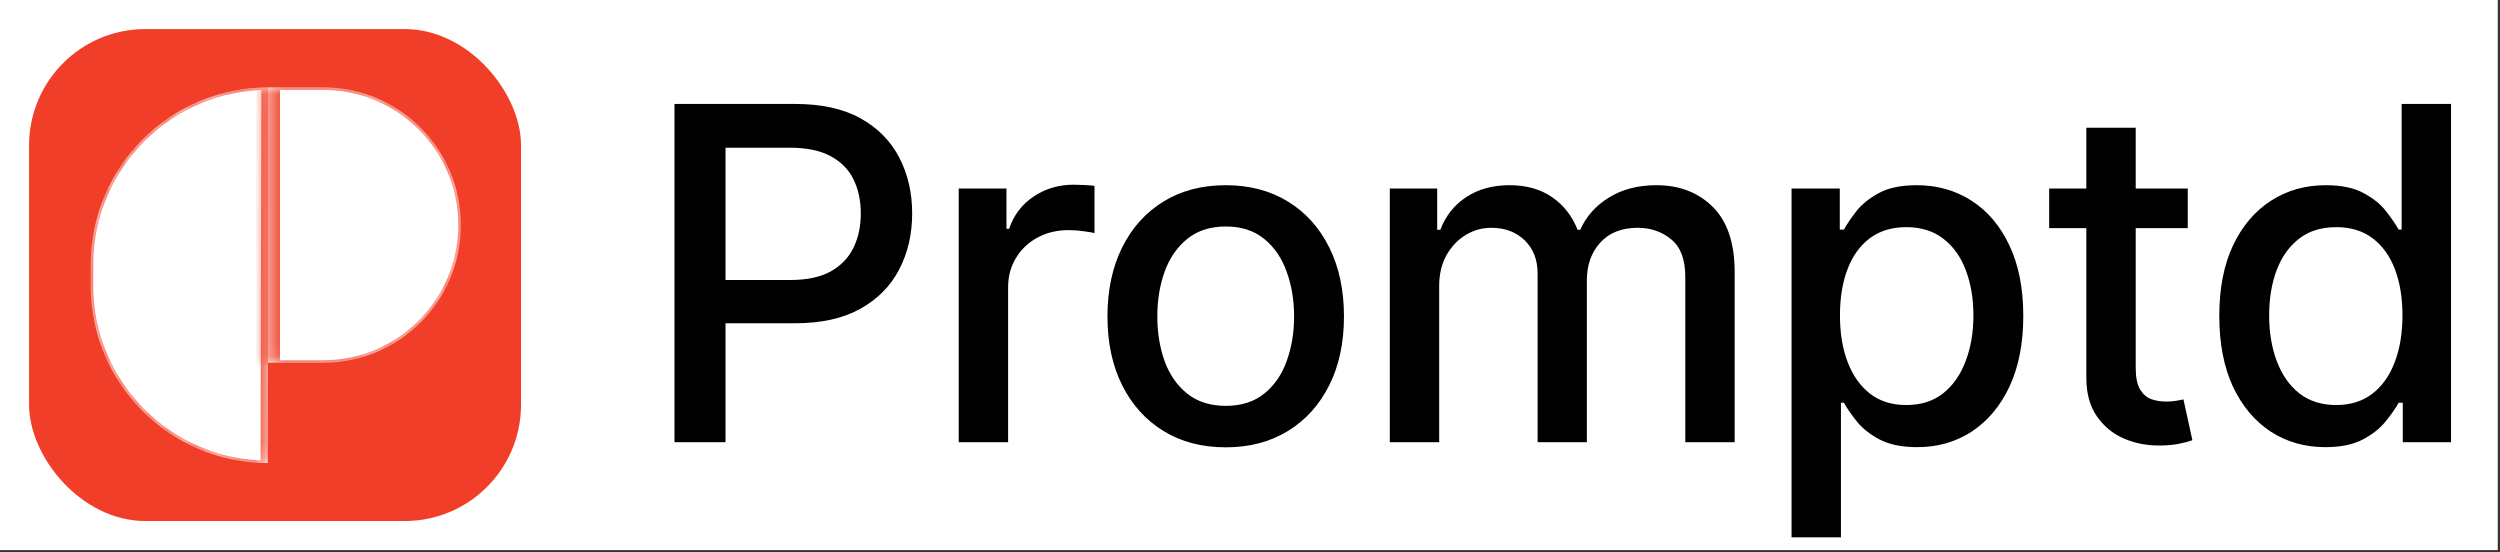 <svg width="172" height="38" viewBox="0 0 172 38" fill="none" xmlns="http://www.w3.org/2000/svg">
<rect x="0" y="0" width="172" height="38" fill="#333333" stroke="none"/>
<rect width="171.847" height="37.847" fill="white"/>
<rect x="2" y="2" width="33.847" height="33.847" rx="8" fill="#F13E28"/>
<mask id="path-2-inside-1_6240_1228" fill="white">
<path d="M18.426 31.861C11.68 31.847 6.223 26.366 6.238 19.62L6.241 18.198C6.256 11.453 11.736 5.996 18.482 6.011L18.426 31.861Z"/>
</mask>
<path d="M18.426 31.861C11.68 31.847 6.223 26.366 6.238 19.62L6.241 18.198C6.256 11.453 11.736 5.996 18.482 6.011L18.426 31.861Z" fill="white"/>
<path d="M18.925 32.035L18.425 32.033C11.585 32.019 6.051 26.461 6.066 19.62L6.41 19.621C6.396 26.271 11.776 31.674 18.426 31.689L17.926 31.688L18.925 32.035ZM6.069 18.198C6.084 11.357 11.642 5.823 18.482 5.838L18.982 5.839L17.982 6.182L18.482 6.183C11.831 6.168 6.428 11.548 6.413 18.199L6.069 18.198ZM18.982 5.839L18.925 32.035L18.426 31.861C18.259 31.861 18.092 31.857 17.926 31.85L17.952 19.646L17.982 6.02C18.148 6.013 18.315 6.01 18.482 6.011L18.982 5.839ZM18.425 32.033C11.585 32.019 6.051 26.461 6.066 19.62L6.069 18.198C6.084 11.357 11.642 5.823 18.482 5.838L18.482 6.183C11.831 6.168 6.428 11.548 6.413 18.199L6.41 19.621C6.396 26.271 11.776 31.674 18.426 31.689L18.425 32.033Z" fill="#F13E28" mask="url(#path-2-inside-1_6240_1228)"/>
<mask id="path-4-inside-2_6240_1228" fill="white">
<path d="M18.441 6.01H22.231C27.463 6.01 31.705 10.252 31.705 15.484C31.705 20.717 27.463 24.958 22.231 24.958H18.441V6.01Z"/>
</mask>
<path d="M18.441 6.01H22.231C27.463 6.01 31.705 10.252 31.705 15.484C31.705 20.717 27.463 24.958 22.231 24.958H18.441V6.01Z" fill="white"/>
<path d="M17.621 5.838H22.231C27.558 5.838 31.877 10.157 31.877 15.484H31.533C31.533 10.347 27.368 6.183 22.231 6.183H19.261L17.621 5.838ZM31.877 15.484C31.877 20.812 27.558 25.13 22.231 25.13H17.621L19.261 24.786H22.231C27.368 24.786 31.533 20.622 31.533 15.484H31.877ZM17.621 25.13V5.838L19.261 6.183V24.786L17.621 25.13ZM22.231 5.838C27.558 5.838 31.877 10.157 31.877 15.484C31.877 20.812 27.558 25.13 22.231 25.13L22.231 24.786C27.368 24.786 31.533 20.622 31.533 15.484C31.533 10.347 27.368 6.183 22.231 6.183L22.231 5.838Z" fill="#F13E28" mask="url(#path-4-inside-2_6240_1228)"/>
<path d="M46.404 30.423V7.151H54.7C56.511 7.151 58.011 7.48 59.2 8.139C60.389 8.798 61.279 9.7 61.87 10.844C62.461 11.98 62.757 13.26 62.757 14.685C62.757 16.116 62.458 17.404 61.859 18.548C61.268 19.685 60.374 20.586 59.177 21.253C57.988 21.912 56.492 22.241 54.689 22.241H48.984V19.264H54.37C55.514 19.264 56.442 19.067 57.154 18.673C57.867 18.272 58.389 17.726 58.723 17.037C59.056 16.348 59.223 15.563 59.223 14.685C59.223 13.806 59.056 13.026 58.723 12.344C58.389 11.662 57.863 11.128 57.143 10.742C56.431 10.355 55.492 10.162 54.325 10.162H49.916V30.423H46.404ZM65.96 30.423V12.969H69.245V15.742H69.426C69.745 14.802 70.305 14.063 71.108 13.526C71.919 12.98 72.835 12.707 73.858 12.707C74.07 12.707 74.32 12.715 74.608 12.73C74.904 12.745 75.135 12.764 75.301 12.787V16.037C75.165 15.999 74.923 15.957 74.574 15.912C74.226 15.859 73.877 15.832 73.529 15.832C72.726 15.832 72.01 16.003 71.381 16.344C70.76 16.677 70.267 17.143 69.904 17.741C69.54 18.332 69.358 19.007 69.358 19.764V30.423H65.96ZM84.329 30.776C82.693 30.776 81.265 30.401 80.045 29.651C78.825 28.901 77.878 27.851 77.204 26.503C76.53 25.154 76.193 23.579 76.193 21.776C76.193 19.965 76.53 18.382 77.204 17.026C77.878 15.669 78.825 14.617 80.045 13.867C81.265 13.117 82.693 12.742 84.329 12.742C85.965 12.742 87.393 13.117 88.613 13.867C89.833 14.617 90.78 15.669 91.454 17.026C92.128 18.382 92.465 19.965 92.465 21.776C92.465 23.579 92.128 25.154 91.454 26.503C90.78 27.851 89.833 28.901 88.613 29.651C87.393 30.401 85.965 30.776 84.329 30.776ZM84.34 27.923C85.401 27.923 86.28 27.643 86.977 27.082C87.674 26.522 88.189 25.776 88.522 24.844C88.863 23.912 89.034 22.885 89.034 21.764C89.034 20.651 88.863 19.628 88.522 18.696C88.189 17.757 87.674 17.003 86.977 16.435C86.28 15.867 85.401 15.582 84.34 15.582C83.272 15.582 82.386 15.867 81.681 16.435C80.984 17.003 80.465 17.757 80.124 18.696C79.791 19.628 79.624 20.651 79.624 21.764C79.624 22.885 79.791 23.912 80.124 24.844C80.465 25.776 80.984 26.522 81.681 27.082C82.386 27.643 83.272 27.923 84.34 27.923ZM95.618 30.423V12.969H98.879V15.81H99.095C99.459 14.848 100.054 14.098 100.879 13.56C101.705 13.014 102.694 12.742 103.845 12.742C105.012 12.742 105.989 13.014 106.777 13.56C107.573 14.105 108.16 14.855 108.538 15.81H108.72C109.137 14.878 109.8 14.135 110.709 13.582C111.618 13.022 112.701 12.742 113.959 12.742C115.542 12.742 116.834 13.238 117.834 14.23C118.841 15.223 119.345 16.719 119.345 18.719V30.423H115.948V19.037C115.948 17.855 115.626 16.999 114.982 16.469C114.338 15.938 113.569 15.673 112.675 15.673C111.569 15.673 110.709 16.014 110.095 16.696C109.482 17.37 109.175 18.238 109.175 19.298V30.423H105.788V18.821C105.788 17.874 105.493 17.113 104.902 16.537C104.311 15.961 103.542 15.673 102.595 15.673C101.951 15.673 101.357 15.844 100.811 16.185C100.273 16.518 99.838 16.984 99.504 17.582C99.179 18.181 99.016 18.874 99.016 19.662V30.423H95.618ZM123.259 36.969V12.969H126.577V15.798H126.862C127.058 15.435 127.343 15.014 127.714 14.537C128.085 14.06 128.6 13.643 129.259 13.287C129.918 12.923 130.79 12.742 131.873 12.742C133.282 12.742 134.54 13.098 135.646 13.81C136.752 14.522 137.619 15.548 138.248 16.889C138.884 18.23 139.202 19.844 139.202 21.73C139.202 23.616 138.888 25.234 138.259 26.582C137.63 27.923 136.767 28.957 135.668 29.685C134.57 30.404 133.316 30.764 131.907 30.764C130.846 30.764 129.979 30.586 129.305 30.23C128.638 29.874 128.115 29.457 127.737 28.98C127.358 28.503 127.066 28.079 126.862 27.707H126.657V36.969H123.259ZM126.589 21.696C126.589 22.923 126.767 23.999 127.123 24.923C127.479 25.848 127.994 26.571 128.668 27.094C129.343 27.609 130.168 27.866 131.146 27.866C132.161 27.866 133.009 27.598 133.691 27.06C134.373 26.514 134.888 25.776 135.237 24.844C135.593 23.912 135.771 22.863 135.771 21.696C135.771 20.544 135.596 19.51 135.248 18.594C134.907 17.677 134.392 16.954 133.702 16.423C133.021 15.893 132.168 15.628 131.146 15.628C130.161 15.628 129.327 15.882 128.646 16.389C127.971 16.897 127.46 17.605 127.112 18.514C126.763 19.423 126.589 20.484 126.589 21.696ZM150.517 12.969V15.696H140.983V12.969H150.517ZM143.54 8.787H146.937V25.298C146.937 25.957 147.036 26.454 147.233 26.787C147.43 27.113 147.684 27.336 147.994 27.457C148.312 27.571 148.657 27.628 149.028 27.628C149.301 27.628 149.54 27.609 149.744 27.571C149.949 27.533 150.108 27.503 150.222 27.48L150.835 30.287C150.638 30.363 150.358 30.439 149.994 30.514C149.631 30.598 149.176 30.643 148.631 30.651C147.737 30.666 146.903 30.507 146.131 30.173C145.358 29.84 144.733 29.325 144.256 28.628C143.778 27.931 143.54 27.056 143.54 26.003V8.787ZM159.982 30.764C158.573 30.764 157.315 30.404 156.209 29.685C155.111 28.957 154.247 27.923 153.618 26.582C152.997 25.234 152.687 23.616 152.687 21.73C152.687 19.844 153.001 18.23 153.63 16.889C154.266 15.548 155.137 14.522 156.243 13.81C157.35 13.098 158.603 12.742 160.005 12.742C161.088 12.742 161.959 12.923 162.618 13.287C163.285 13.643 163.8 14.06 164.164 14.537C164.535 15.014 164.823 15.435 165.028 15.798H165.232V7.151H168.63V30.423H165.312V27.707H165.028C164.823 28.079 164.528 28.503 164.141 28.98C163.762 29.457 163.24 29.874 162.573 30.23C161.906 30.586 161.043 30.764 159.982 30.764ZM160.732 27.866C161.709 27.866 162.535 27.609 163.209 27.094C163.891 26.571 164.406 25.848 164.755 24.923C165.111 23.999 165.289 22.923 165.289 21.696C165.289 20.484 165.115 19.423 164.766 18.514C164.418 17.605 163.906 16.897 163.232 16.389C162.558 15.882 161.725 15.628 160.732 15.628C159.709 15.628 158.857 15.893 158.175 16.423C157.493 16.954 156.978 17.677 156.63 18.594C156.289 19.51 156.118 20.544 156.118 21.696C156.118 22.863 156.293 23.912 156.641 24.844C156.99 25.776 157.505 26.514 158.187 27.06C158.876 27.598 159.725 27.866 160.732 27.866Z" fill="black"/>
</svg>
